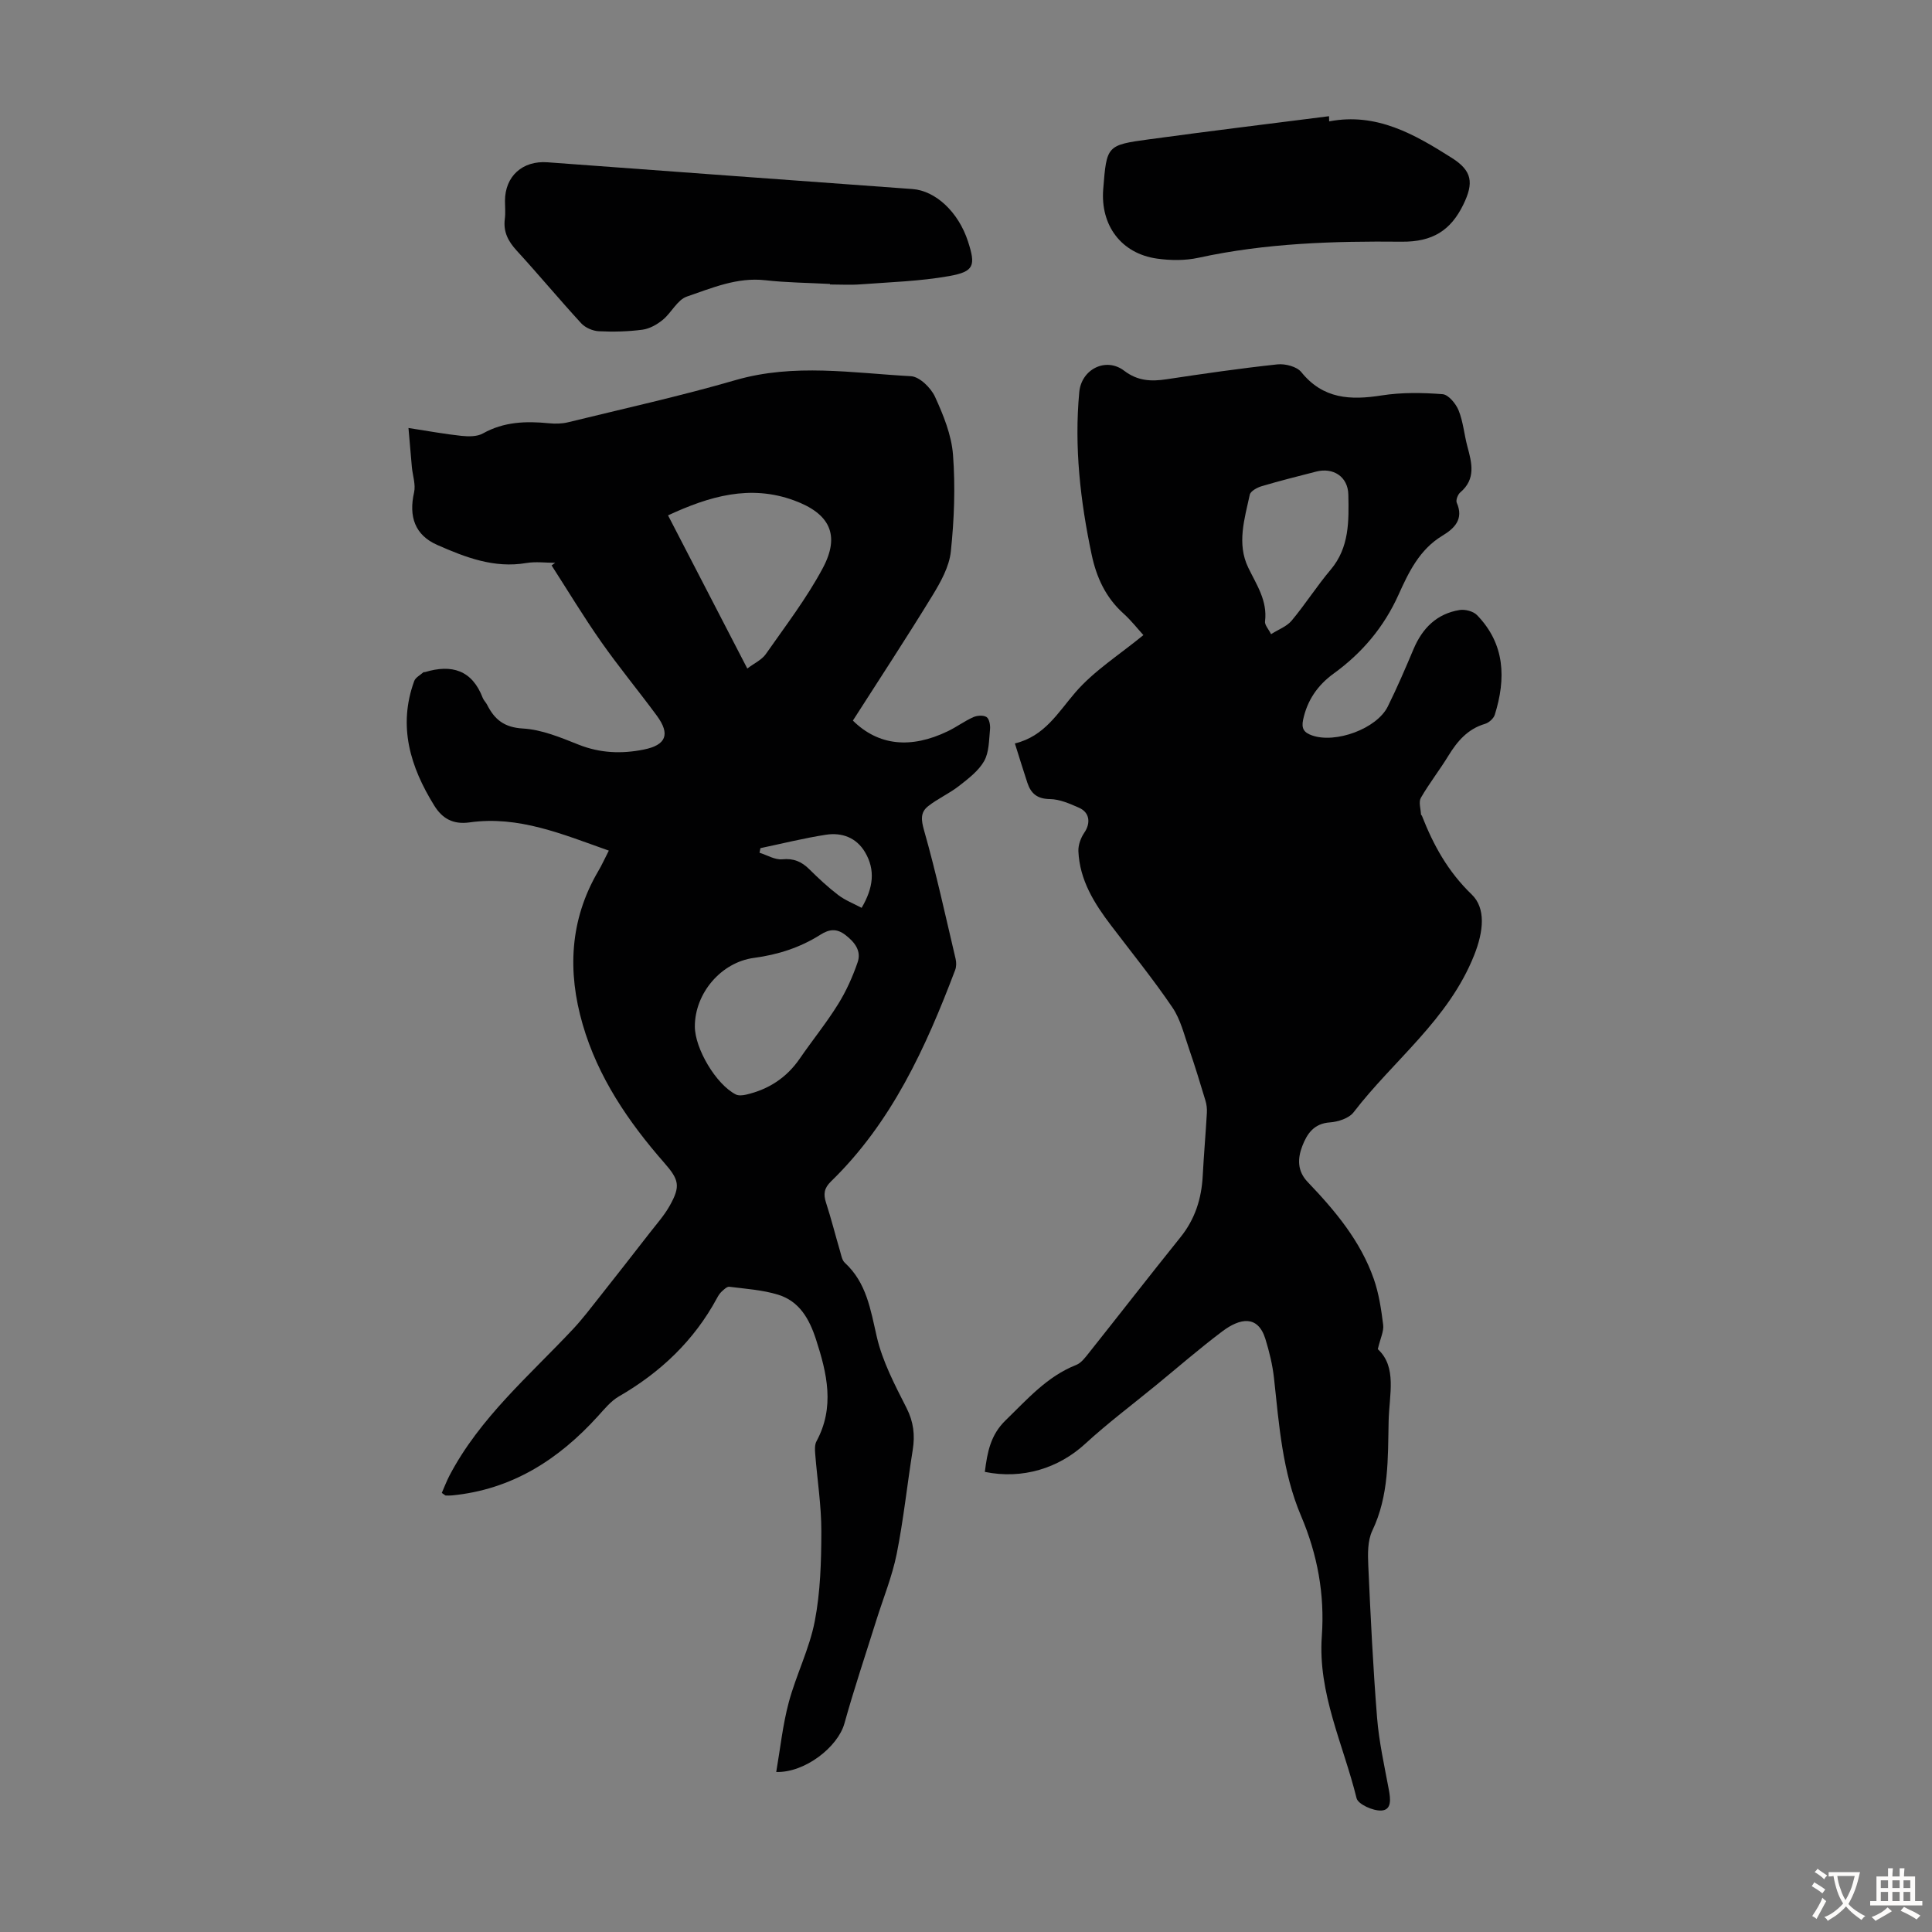 <svg enable-background="new 0 0 400 400" viewBox="0 0 400 400" xmlns="http://www.w3.org/2000/svg"><rect x="0" y="0" width="400" height="400" fill="#808080" stroke="none"/><g fill="#010102"><path d="m126.05 176.11c-9.6-3.39-18.68-7.28-28.84-5.84-3.41.48-5.65-.81-7.3-3.48-4.97-8.01-7.56-16.45-4.15-25.79.27-.74 1.24-1.22 1.9-1.81.07-.06.22-.01.33-.04 5.53-1.67 9.75-.43 11.96 5.35.2.51.65.91.9 1.41 1.54 3.05 3.53 4.7 7.41 4.92 3.9.22 7.81 1.86 11.53 3.34 4.46 1.77 8.9 1.94 13.49 1.02 4.63-.93 5.55-3.16 2.7-7.03-3.78-5.13-7.86-10.06-11.52-15.28-3.61-5.14-6.86-10.54-10.26-15.82.25-.18.5-.36.75-.54-2 0-4.05-.28-6 .05-6.65 1.13-12.59-1.18-18.41-3.74-4.63-2.03-5.95-5.87-4.81-10.88.37-1.64-.3-3.51-.46-5.27-.23-2.48-.43-4.96-.7-8.07 4.21.65 7.57 1.27 10.96 1.63 1.47.15 3.24.18 4.45-.5 4.34-2.43 8.91-2.58 13.65-2.11 1.31.13 2.7.11 3.97-.2 11.59-2.84 23.26-5.42 34.71-8.74 12.11-3.5 24.21-1.46 36.3-.8 1.77.1 4.12 2.4 4.97 4.25 1.74 3.8 3.42 7.92 3.73 12.02.5 6.63.25 13.39-.45 20.02-.33 3.15-2.1 6.32-3.81 9.12-5.36 8.76-11 17.34-16.47 25.89 5.3 5.23 12.03 5.88 19.66 2.2 1.81-.87 3.45-2.1 5.27-2.91.8-.36 2.12-.45 2.76-.01.57.4.79 1.71.7 2.57-.22 2.22-.18 4.71-1.22 6.54-1.17 2.05-3.29 3.65-5.22 5.16-2 1.56-4.4 2.61-6.39 4.19-1.6 1.27-1.44 2.81-.82 5 2.5 8.78 4.43 17.71 6.53 26.6.17.73.17 1.63-.1 2.32-6.08 16.04-13.13 31.53-25.7 43.75-1.43 1.39-1.61 2.62-1.03 4.4 1.07 3.29 1.91 6.66 2.89 9.98.25.85.41 1.91.99 2.45 4.52 4.16 5.33 9.7 6.63 15.34 1.18 5.12 3.75 9.99 6.16 14.74 1.46 2.88 1.77 5.61 1.28 8.68-1.15 7.18-1.9 14.43-3.32 21.54-.94 4.66-2.78 9.15-4.21 13.71-2.23 7.12-4.61 14.19-6.61 21.38-1.35 4.86-8.17 10.23-14.12 10.05.84-4.86 1.34-9.73 2.59-14.4 1.52-5.68 4.28-11.08 5.39-16.82 1.17-6.06 1.35-12.38 1.36-18.59.01-5.35-.85-10.7-1.27-16.05-.07-.86-.12-1.89.26-2.6 3.83-7.08 2.2-14.03-.1-21.11-1.39-4.27-3.45-7.9-7.85-9.25-3.23-.99-6.7-1.21-10.09-1.64-.49-.06-1.13.58-1.59 1-.4.37-.71.87-.97 1.36-4.75 8.79-11.69 15.37-20.3 20.34-1.68.97-3.01 2.63-4.35 4.1-8.16 9-17.82 15.19-30.2 16.4-.44.04-.88.03-1.32.02-.09 0-.18-.12-.8-.54.49-1.11.96-2.37 1.57-3.55 6.3-12.03 16.56-20.72 25.64-30.41 1.9-2.03 3.59-4.27 5.32-6.45 3.53-4.46 7.03-8.94 10.52-13.43 1.44-1.85 3.03-3.63 4.16-5.66 2.26-4.04 1.9-5.35-1.16-8.85-7.44-8.49-13.73-17.74-16.89-28.67-3.16-10.9-2.69-21.63 3.23-31.71.71-1.19 1.25-2.41 2.19-4.25zm12.26-69.41c5.44 10.52 10.82 20.9 16.41 31.71 1.45-1.1 2.99-1.79 3.82-2.97 4.08-5.84 8.46-11.55 11.8-17.8 3.69-6.9 1.43-11.33-5.93-14.03-9.11-3.35-17.53-.88-26.1 3.09zm5.55 105.79c-.01 4.59 4.38 12.01 8.47 14.1.58.3 1.47.2 2.16.04 4.64-1.08 8.37-3.49 11.1-7.47 2.59-3.77 5.49-7.33 7.9-11.21 1.69-2.7 3.03-5.69 4.07-8.71.83-2.38-.62-4.2-2.55-5.68-1.79-1.37-3.32-1.2-5.15-.04-4.19 2.66-8.8 4.14-13.76 4.8-6.82.91-12.23 7.33-12.24 14.17zm34.53-24.53c2.43-4.14 2.89-7.85.69-11.55-1.79-3-4.78-4.09-8.05-3.59-4.56.7-9.06 1.83-13.59 2.78-.06.32-.12.63-.19.95 1.57.49 3.19 1.5 4.69 1.36 2.38-.24 4.03.48 5.63 2.07 1.9 1.88 3.86 3.71 5.98 5.33 1.43 1.09 3.16 1.75 4.84 2.65z"/><path d="m203.9 304.74c.51-4.08 1.18-7.66 4.3-10.68 4.5-4.36 8.58-9.09 14.63-11.47 1.04-.41 1.87-1.55 2.62-2.49 6.34-7.97 12.58-16.02 18.96-23.95 3.01-3.74 4.35-7.97 4.6-12.68.23-4.36.61-8.7.86-13.06.05-.85-.05-1.75-.3-2.56-1.08-3.57-2.16-7.14-3.38-10.66-1.02-2.93-1.76-6.12-3.47-8.63-3.95-5.82-8.4-11.31-12.66-16.92-3.5-4.59-6.53-9.42-6.79-15.39-.06-1.28.49-2.78 1.23-3.86 1.34-1.96 1.13-4.17-1.09-5.15-1.92-.85-4.01-1.77-6.03-1.8-2.64-.03-3.94-1.15-4.68-3.39-.84-2.53-1.61-5.07-2.58-8.13 6.17-1.48 8.91-6.39 12.56-10.61 3.87-4.47 9.11-7.76 14.05-11.82-1.16-1.27-2.52-3.02-4.14-4.48-3.66-3.29-5.57-7.45-6.57-12.16-2.35-11.11-3.63-22.29-2.57-33.66.44-4.77 5.53-7.31 9.3-4.43 2.78 2.12 5.58 2.25 8.79 1.76 7.63-1.15 15.27-2.26 22.94-3.08 1.61-.17 4.01.45 4.94 1.6 4.52 5.6 10.19 5.84 16.63 4.83 4.13-.65 8.43-.58 12.61-.26 1.22.09 2.77 1.97 3.33 3.36.95 2.35 1.15 4.99 1.82 7.48.92 3.41 1.8 6.73-1.49 9.51-.5.43-.94 1.59-.72 2.11 1.52 3.46-.52 5.36-3 6.86-4.71 2.85-6.95 7.54-9.04 12.18-3.03 6.73-7.54 12.07-13.46 16.36-3.28 2.38-5.46 5.51-6.31 9.57-.37 1.79.17 2.63 1.85 3.22 4.87 1.72 13.4-1.37 15.69-5.99 1.93-3.9 3.65-7.9 5.34-11.91 1.83-4.31 4.8-7.29 9.5-8.06 1.15-.19 2.86.25 3.64 1.06 5.81 5.99 6.01 13.14 3.67 20.62-.24.78-1.22 1.65-2.03 1.89-3.59 1.06-5.73 3.59-7.59 6.62-1.81 2.96-3.96 5.7-5.69 8.7-.49.86-.02 2.27.03 3.43 0 .09.15.17.19.27 2.39 6.09 5.37 11.54 10.31 16.3 2.94 2.83 2.49 7.59.51 12.57-5.32 13.37-16.65 21.7-24.95 32.51-.96 1.26-3.21 1.99-4.92 2.11-3.31.23-4.73 2.35-5.71 4.89-.99 2.58-1.08 5.16 1.12 7.46 5.67 5.93 10.93 12.2 13.68 20.07 1.06 3.03 1.54 6.29 1.94 9.49.17 1.31-.57 2.74-1.11 5.04 4.03 3.7 2.36 9.42 2.24 14.91-.17 7.7.1 15.39-3.38 22.67-.99 2.08-.94 4.83-.83 7.24.47 10.51.98 21.02 1.82 31.5.4 4.99 1.51 9.93 2.43 14.87.35 1.89.65 4.2-1.53 4.33-1.73.1-4.84-1.29-5.15-2.56-2.73-11.11-8.05-21.7-7.19-33.56.62-8.65-.91-16.91-4.3-24.87-3.87-9.11-4.55-18.84-5.6-28.51-.3-2.75-.97-5.5-1.79-8.15-1.54-4.94-5.19-4.37-8.95-1.53-4.7 3.54-9.15 7.41-13.7 11.14-4.91 4.02-10 7.84-14.67 12.13-5.46 5.01-12.91 7.4-20.76 5.8zm59.26-173.44c1.56-.99 3.25-1.6 4.25-2.79 2.84-3.4 5.23-7.18 8.09-10.56 3.9-4.62 3.77-10.12 3.66-15.54-.08-3.74-3.14-5.68-6.67-4.77-3.78.97-7.57 1.92-11.3 3.03-.94.28-2.28 1.02-2.44 1.76-1.08 4.99-2.71 10.13-.32 15.08 1.73 3.58 4.01 6.85 3.48 11.14-.1.72.7 1.55 1.25 2.65z"/><path d="m171.84 58.79c-4.46-.24-8.95-.27-13.39-.77-5.83-.66-11.03 1.6-16.24 3.38-1.97.67-3.19 3.34-4.98 4.81-1.18.97-2.73 1.85-4.21 2.05-2.98.39-6.03.47-9.03.32-1.26-.06-2.8-.72-3.65-1.64-4.54-4.94-8.83-10.11-13.37-15.06-1.78-1.94-2.8-3.91-2.45-6.58.16-1.21.03-2.46.03-3.69 0-5.13 3.63-8.39 8.8-8.01 25.19 1.86 50.38 3.71 75.57 5.54 4.78.35 9.52 4.76 11.49 10.84 1.63 5.02 1.3 6.25-3.91 7.18-6.01 1.07-12.18 1.25-18.29 1.71-2.11.16-4.24.03-6.37.03.01-.04 0-.08 0-.11z"/><path d="m275.19 25.13c9.82-1.88 17.7 2.69 25.39 7.56 4.23 2.68 4.59 5.16 2.37 9.7-2.6 5.32-6.36 7.71-12.73 7.65-14.07-.14-28.17.29-42.05 3.32-2.77.61-5.82.58-8.65.18-7.37-1.05-11.71-6.87-11.11-14.38.72-9.02.7-9.12 9.53-10.32 12.39-1.69 24.81-3.2 37.22-4.78.02.35.02.71.03 1.07z"/></g><path d="m377.9 391.2c-.2.3-.4.5-.6.8-.7-.6-1.4-1-2.2-1.5.2-.3.4-.5.5-.8.6.4 1.4.8 2.3 1.5zm-1.8 6.1c-.2-.2-.5-.4-.9-.6.4-.6.8-1.2 1.2-1.9s.7-1.3.9-1.9c.3.3.5.5.8.7-.7 1.3-1.4 2.6-2 3.7zm2.2-9c-.3.3-.5.5-.6.8-.6-.6-1.3-1.1-2-1.5.3-.3.5-.5.6-.7.6.5 1.3.9 2 1.4zm.3.2v-.9h2 4.5c-.3 1.3-.6 2.5-1 3.6s-.9 2.1-1.4 3c.4.5 1 1 1.6 1.4s1.2.8 1.9 1.1c-.3.2-.5.4-.8.8-.4-.3-1-.7-1.6-1.2s-1.2-1.1-1.6-1.6c-.5.6-1.1 1.1-1.7 1.6s-1.4.9-2.1 1.4c-.1-.3-.3-.5-.7-.8.6-.2 1.2-.5 1.9-1s1.4-1.1 2-1.8c-.5-.8-.9-1.6-1.2-2.5s-.6-2-.8-3.2c-.4.1-.7.1-1 .1zm2.5 2.7c.3 1 .7 1.7 1 2.2.3-.5.6-1.1 1-2s.6-1.9.9-3h-3.2-.4c.1.9.3 1.8.7 2.8z" fill="#fcfbfa"/><path d="m396.5 388.5v1.5 3.6h1.5v.9c-.4 0-1 0-1.7 0h-7.9c-.5 0-.9 0-1.2 0v-.9h1.3v-3.5c0-.7 0-1.2 0-1.6h2.4c0-.8 0-1.4 0-1.7h1c0 .3-.1.8-.1 1.7h1.5c0-.8 0-1.4 0-1.7h1c0 .3-.1.9-.1 1.7zm-8.2 9.2c-.2-.3-.5-.5-.8-.8.8-.3 1.4-.6 1.9-.9s1-.7 1.4-1.1c.3.3.6.5.9.8-1.6 1-2.8 1.6-3.4 2zm2.6-6.8v-1.6h-1.5v1.6zm0 2.7v-1.9h-1.5v1.9zm2.4-2.7v-1.6h-1.5v1.6zm0 2.7v-1.9h-1.5v1.9zm.2 2 .7-.8c.4.2.9.5 1.6.8s1.3.7 1.8 1c-.3.3-.5.5-.8.8-.4-.3-1.5-1-3.3-1.8zm2-4.7v-1.6h-1.4v1.6zm0 2.7v-1.9h-1.4v1.9z" fill="#fcfbfa"/></svg>